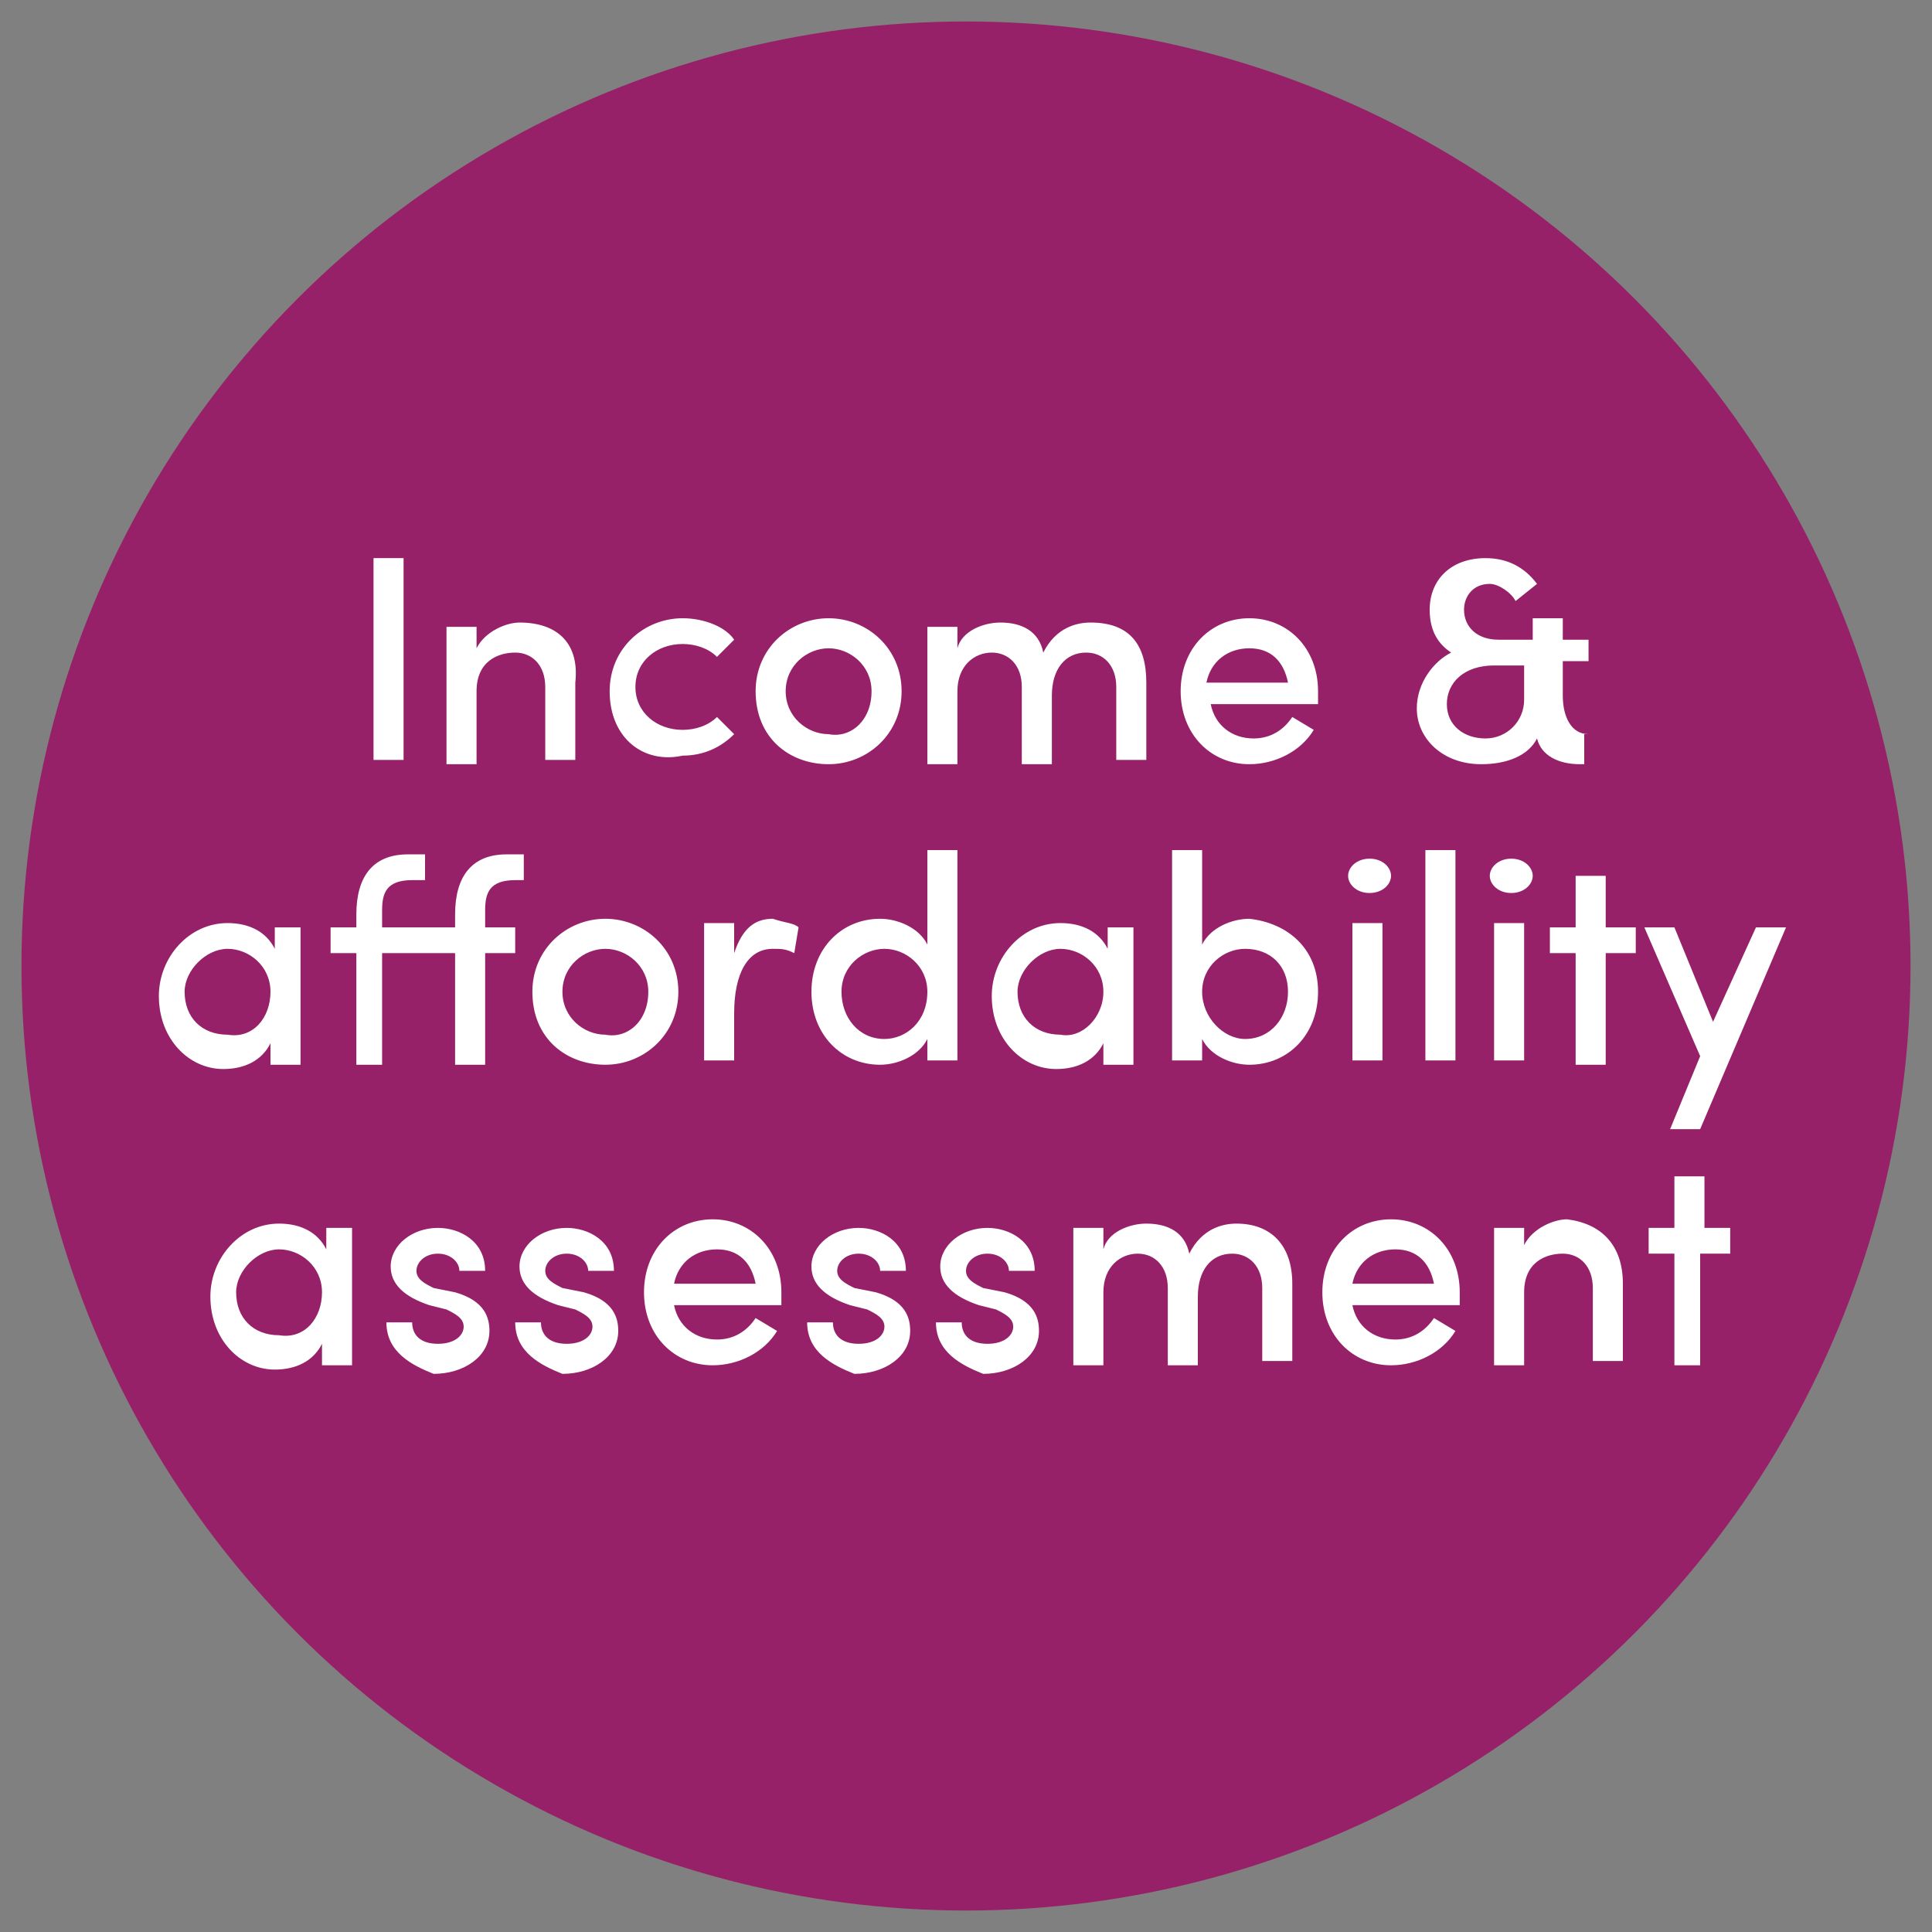 <svg version="1.1" id="Layer_1" xmlns="http://www.w3.org/2000/svg" x="0" y="0" viewBox="0 0 45 45" style="enable-background:new 0 0 45 45" xml:space="preserve"><rect x="0" y="0" width="45" height="45" fill="#808080" stroke="none"/><style>.st1{fill:#fff}</style><circle id="Ellipse_7_00000008863408594069844500000014011558098333755290_" cx="22.5" cy="22.5" r="22" style="fill:#972168"/><path class="st1" d="M8.7 17.7V13h.7v4.7h-.7zM13.4 15.9v1.8h-.7V16c0-.5-.3-.8-.7-.8-.4 0-.9.2-.9.9v1.7h-.7v-3.2h.7v.5c.2-.4.7-.6 1-.6.9 0 1.4.5 1.3 1.4zM14.2 16.1c0-1 .8-1.7 1.7-1.7.5 0 1 .2 1.2.5l-.4.4c-.2-.2-.5-.3-.8-.3-.6 0-1.1.4-1.1 1s.5 1 1.1 1c.3 0 .6-.1.8-.3l.4.4c-.3.3-.7.5-1.2.5-.9.2-1.7-.4-1.7-1.5zM17.6 16.1c0-1 .8-1.7 1.7-1.7s1.7.7 1.7 1.7-.8 1.7-1.7 1.7-1.7-.6-1.7-1.7zm2.7 0c0-.6-.5-1-1-1s-1 .4-1 1 .5 1 1 1c.5.1 1-.3 1-1zM26.7 15.9v1.8H26V16c0-.5-.3-.8-.7-.8-.5 0-.8.4-.8 1v1.6h-.7V16c0-.5-.3-.8-.7-.8-.4 0-.8.3-.8.9v1.7h-.7v-3.2h.7v.5c.1-.4.6-.6 1-.6.5 0 .9.2 1 .7.3-.6.8-.7 1.1-.7.9 0 1.3.5 1.3 1.4zM30.7 16.4h-2.5c.1.5.5.8 1 .8.4 0 .7-.2.9-.5l.5.3c-.3.5-.9.8-1.5.8-.9 0-1.6-.7-1.6-1.7s.7-1.7 1.6-1.7 1.6.7 1.6 1.7v.3zm-.7-.5c-.1-.5-.4-.8-.9-.8s-.9.3-1 .8H30zM36.9 17.2v.6h-.1c-.5 0-.9-.2-1-.6-.2.4-.7.6-1.3.6-.9 0-1.5-.6-1.5-1.3 0-.6.4-1.1.8-1.3-.3-.2-.5-.5-.5-1 0-.7.5-1.2 1.3-1.2.5 0 .9.2 1.2.6l-.5.4c-.1-.2-.4-.4-.6-.4-.4 0-.6.3-.6.6 0 .4.3.7.8.7h.8v-.5h.7v.5h.6v.5h-.6v.8c0 .5.2.9.6.9h-.1zm-1.4-.9v-.8h-.7c-.7 0-1.1.4-1.1.9s.4.8.9.8.9-.4.9-.9zM6.3 21.6H7v3.2h-.7v-.5c-.2.4-.6.6-1.1.6-.8 0-1.5-.7-1.5-1.7 0-.9.7-1.7 1.6-1.7.5 0 .9.2 1.1.6v-.5zm0 1.5c0-.6-.5-1-1-1s-1 .5-1 1c0 .6.4 1 1 1 .6.1 1-.4 1-1zM12 20.5c-.6 0-.7.3-.7.7v.4h.7v.6h-.7v2.6h-.7v-2.6H8.9v2.6h-.6v-2.6h-.6v-.6h.6v-.3c0-.9.4-1.4 1.2-1.4h.4v.6h-.3c-.6 0-.7.3-.7.7v.4h1.7v-.3c0-.9.4-1.4 1.2-1.4h.4v.6H12zM12.4 23.1c0-1 .8-1.7 1.7-1.7s1.7.7 1.7 1.7-.8 1.7-1.7 1.7-1.7-.6-1.7-1.7zm2.7 0c0-.6-.5-1-1-1s-1 .4-1 1 .5 1 1 1c.5.1 1-.3 1-1zM18.6 21.6l-.1.6c-.2-.1-.3-.1-.5-.1-.6 0-.9.6-.9 1.5v1.1h-.7v-3.2h.7v.7c.2-.6.5-.8.9-.8.3.1.5.1.6.2zM21.6 19.8h.7v4.9h-.7v-.5c-.2.4-.7.6-1.1.6-.9 0-1.6-.7-1.6-1.7s.7-1.7 1.6-1.7c.4 0 .9.2 1.1.6v-2.2zm0 3.3c0-.6-.5-1-1-1s-1 .4-1 1 .4 1.1 1 1.1c.5 0 1-.4 1-1.1zM25.7 21.6h.7v3.2h-.7v-.5c-.2.4-.6.6-1.1.6-.8 0-1.5-.7-1.5-1.7 0-.9.7-1.7 1.6-1.7.5 0 .9.2 1.1.6v-.5zm0 1.5c0-.6-.5-1-1-1s-1 .5-1 1c0 .6.4 1 1 1 .5.1 1-.4 1-1zM30.7 23.1c0 1-.7 1.7-1.6 1.7-.4 0-.9-.2-1.1-.6v.5h-.7v-4.9h.7V22c.2-.4.7-.6 1.1-.6.9.1 1.6.7 1.6 1.7zm-.7 0c0-.6-.4-1-1-1-.5 0-1 .4-1 1s.5 1.1 1 1.1c.6 0 1-.5 1-1.1zM31.4 20.4c0-.2.2-.4.5-.4s.5.2.5.4-.2.4-.5.4-.5-.2-.5-.4zm.1 4.3v-3.2h.7v3.2h-.7zM33.2 24.7v-4.9h.7v4.9h-.7zM34.7 20.4c0-.2.2-.4.5-.4s.5.2.5.4-.2.4-.5.4-.5-.2-.5-.4zm.1 4.3v-3.2h.7v3.2h-.7zM38.1 21.6v.6h-.7v2.6h-.7v-2.6h-.6v-.6h.6v-1.2h.7v1.2h.7zM40.9 21.6h.7l-2 4.7h-.7l.7-1.7-1.3-3h.7l.9 2.2 1-2.2zM7.5 28.6h.7v3.2h-.7v-.5c-.2.4-.6.6-1.1.6-.8 0-1.5-.7-1.5-1.7 0-.9.7-1.7 1.6-1.7.5 0 .9.2 1.1.6v-.5zm0 1.5c0-.6-.5-1-1-1s-1 .5-1 1c0 .6.4 1 1 1 .6.1 1-.4 1-1zM9 30.8h.6c0 .3.2.5.6.5.4 0 .6-.2.6-.4s-.2-.3-.4-.4l-.4-.1c-.6-.2-.9-.5-.9-.9 0-.5.5-.9 1.1-.9.5 0 1.1.3 1.1 1h-.6c0-.2-.2-.4-.5-.4s-.5.2-.5.4.2.3.4.4l.5.1c.7.2.8.6.8.9 0 .6-.6 1-1.3 1-.5-.2-1.1-.5-1.1-1.2zM12 30.8h.6c0 .3.2.5.6.5.4 0 .6-.2.6-.4s-.2-.3-.4-.4l-.4-.1c-.6-.2-.9-.5-.9-.9 0-.5.5-.9 1.1-.9.5 0 1.1.3 1.1 1h-.6c0-.2-.2-.4-.5-.4s-.5.2-.5.4.2.3.4.4l.5.1c.7.2.8.6.8.9 0 .6-.6 1-1.3 1-.5-.2-1.1-.5-1.1-1.2zM18.2 30.4h-2.5c.1.5.5.8 1 .8.4 0 .7-.2.9-.5l.5.3c-.3.5-.9.8-1.5.8-.9 0-1.6-.7-1.6-1.7s.7-1.7 1.6-1.7c.9 0 1.6.7 1.6 1.7v.3zm-.6-.5c-.1-.5-.4-.8-.9-.8s-.9.3-1 .8h1.9zM18.8 30.8h.6c0 .3.2.5.6.5.4 0 .6-.2.6-.4s-.2-.3-.4-.4l-.4-.1c-.6-.2-.9-.5-.9-.9 0-.5.5-.9 1.1-.9.5 0 1.1.3 1.1 1h-.6c0-.2-.2-.4-.5-.4s-.5.2-.5.4.2.3.4.4l.5.1c.7.2.8.6.8.9 0 .6-.6 1-1.3 1-.5-.2-1.1-.5-1.1-1.2zM21.8 30.8h.6c0 .3.2.5.6.5.4 0 .6-.2.6-.4s-.2-.3-.4-.4l-.4-.1c-.6-.2-.9-.5-.9-.9 0-.5.5-.9 1.1-.9.5 0 1.1.3 1.1 1h-.6c0-.2-.2-.4-.5-.4s-.5.2-.5.4.2.3.4.4l.5.1c.7.2.8.6.8.9 0 .6-.6 1-1.3 1-.5-.2-1.1-.5-1.1-1.2zM30.1 29.9v1.8h-.7V30c0-.5-.3-.8-.7-.8-.5 0-.8.4-.8 1v1.6h-.7V30c0-.5-.3-.8-.7-.8-.4 0-.8.3-.8.9v1.7H25v-3.2h.7v.5c.1-.4.6-.6 1-.6.5 0 .9.2 1 .7.3-.6.8-.7 1.1-.7.8 0 1.3.5 1.3 1.4zM34 30.4h-2.5c.1.5.5.8 1 .8.4 0 .7-.2.9-.5l.5.3c-.3.5-.9.8-1.5.8-.9 0-1.6-.7-1.6-1.7s.7-1.7 1.6-1.7 1.6.7 1.6 1.7v.3zm-.6-.5c-.1-.5-.4-.8-.9-.8s-.9.3-1 .8h1.9zM37.8 29.9v1.8h-.7V30c0-.5-.3-.8-.7-.8-.4 0-.9.2-.9.9v1.7h-.7v-3.2h.7v.4c.2-.4.7-.6 1-.6.8.1 1.3.6 1.3 1.5zM40.3 28.6v.6h-.7v2.6H39v-2.6h-.6v-.6h.6v-1.2h.7v1.2h.6z"/></svg>
